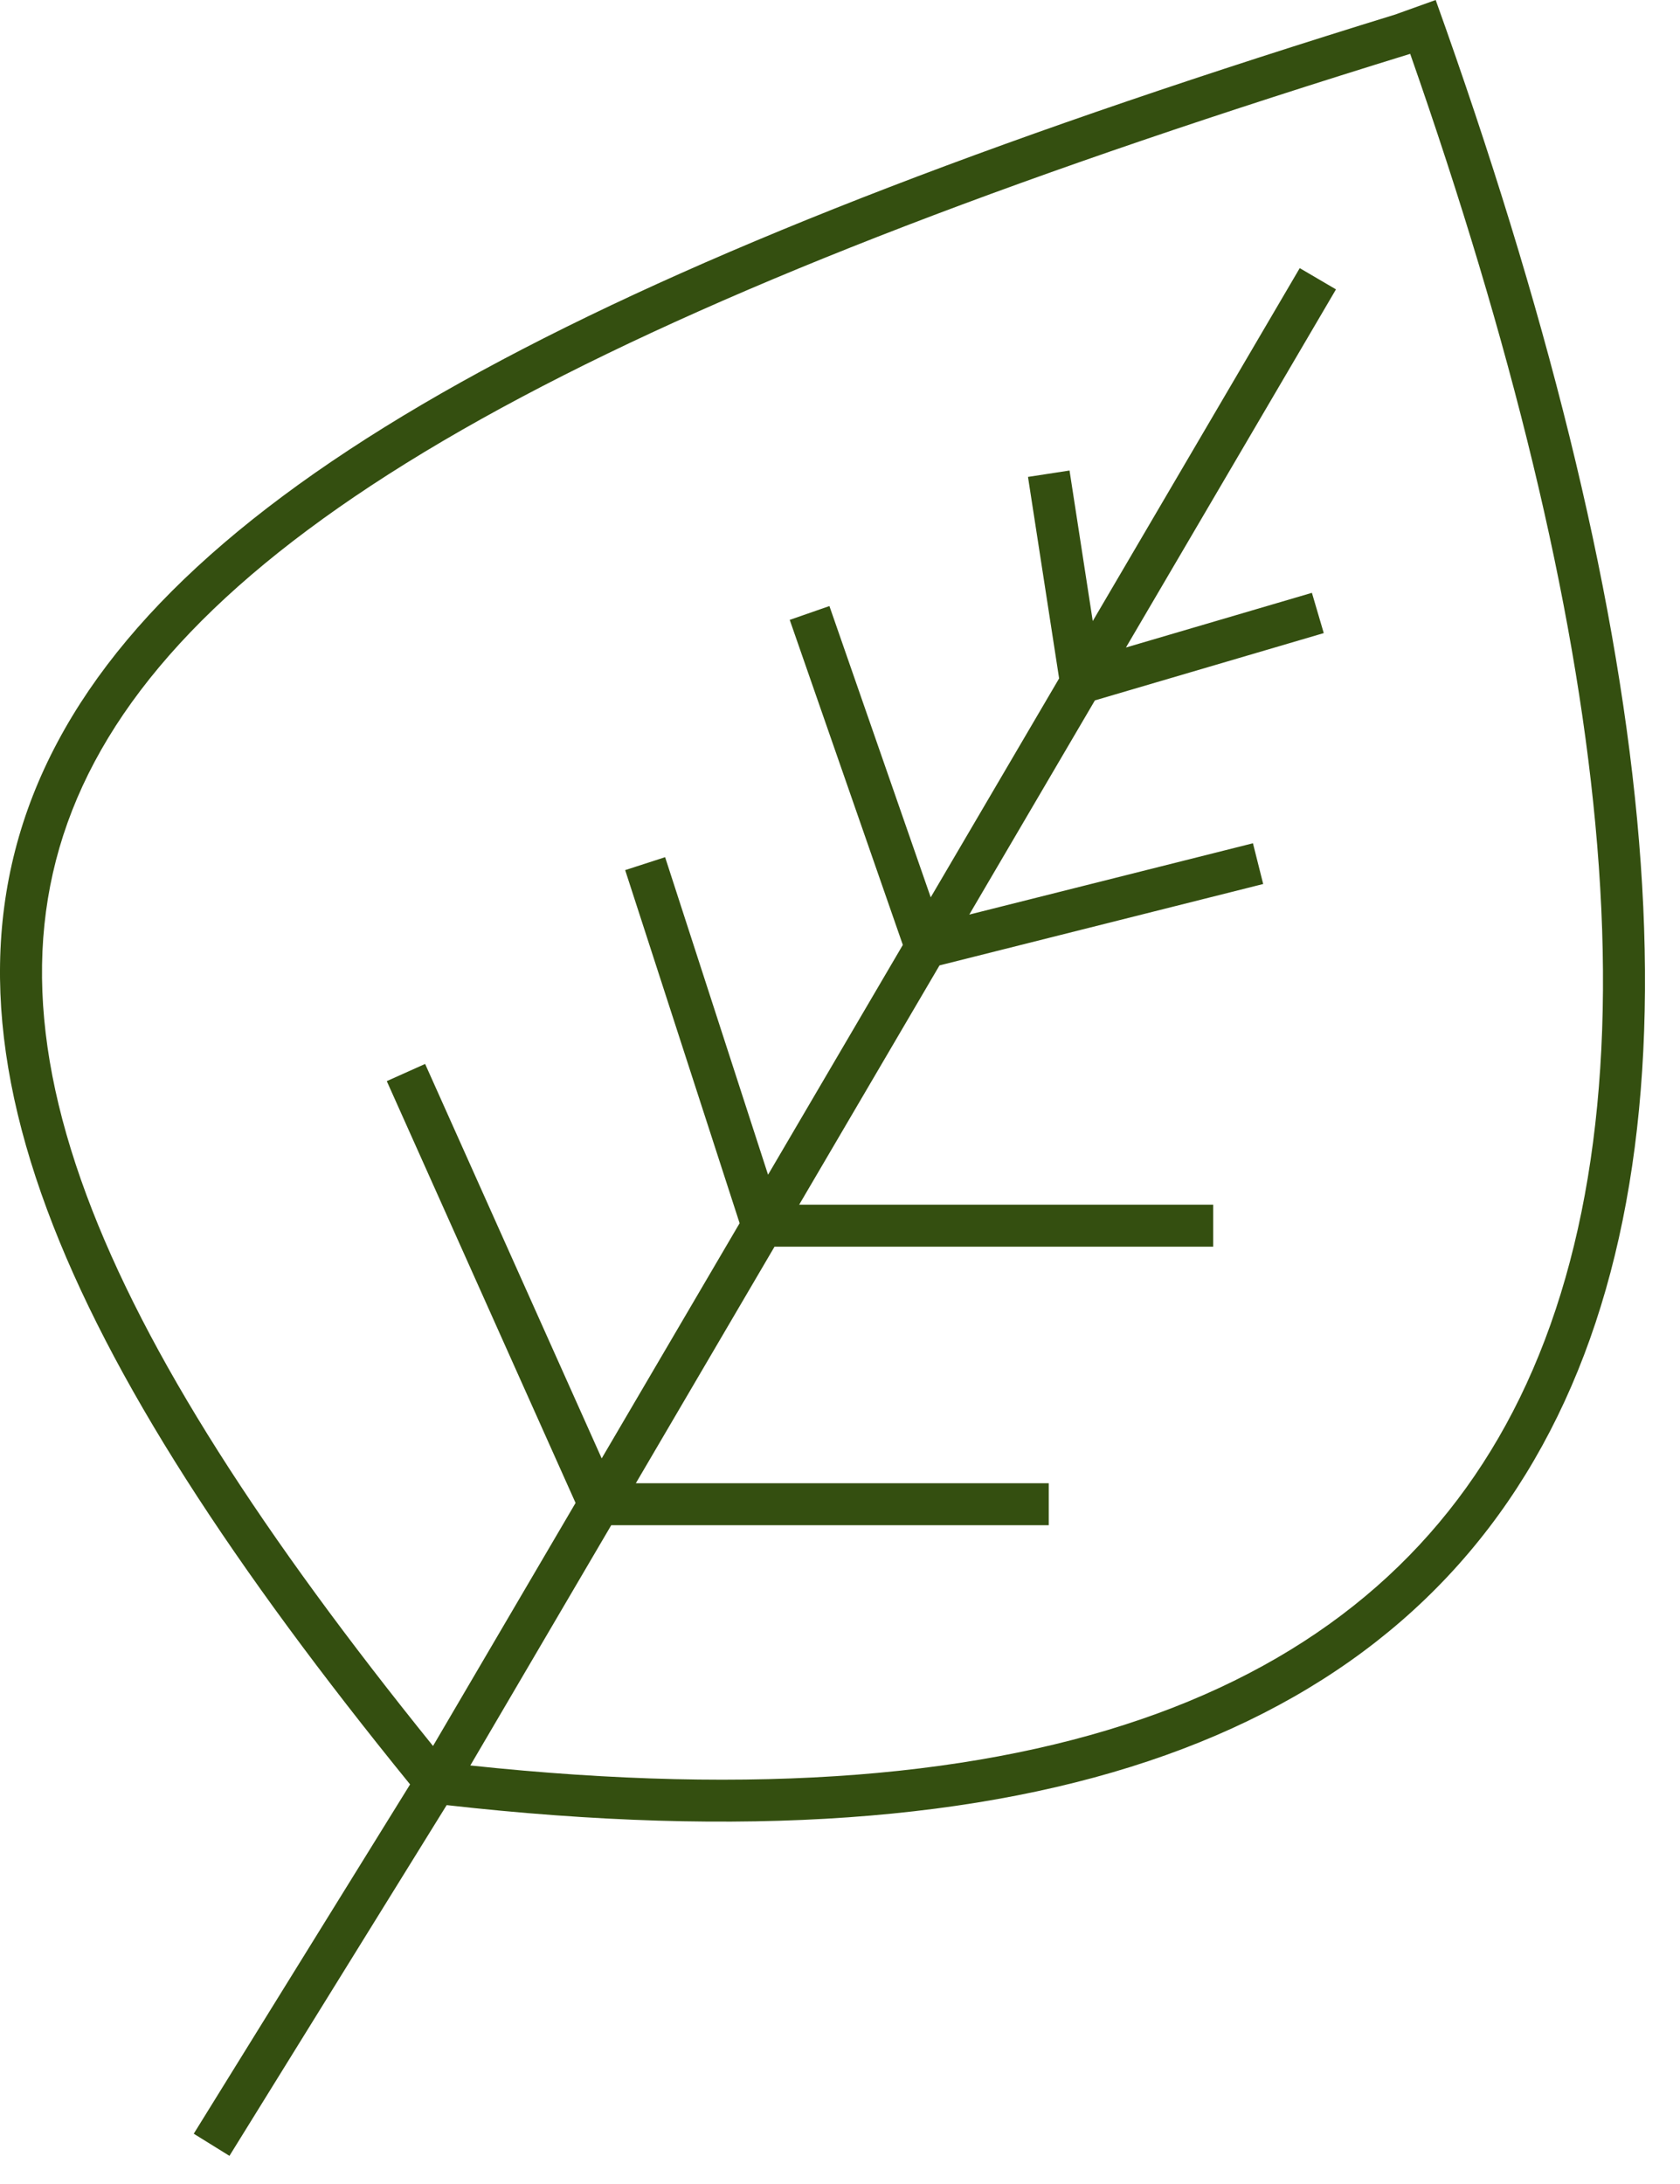 <svg width="40" height="52" viewBox="0 0 40 52" fill="none" xmlns="http://www.w3.org/2000/svg">
<path fill-rule="evenodd" clip-rule="evenodd" d="M10.635 42.979C24.73 44.57 33.377 41.301 37.082 33.725C38.931 29.945 39.508 25.158 38.979 19.512C38.449 13.864 36.808 7.321 34.183 0L33.241 0.338L33.242 0.339C24.223 3.119 17.181 5.794 11.953 8.569C6.639 11.39 3.14 14.342 1.369 17.67C-0.418 21.025 -0.408 24.683 1.12 28.799C2.614 32.826 5.57 37.325 9.764 42.486L4.613 50.803L5.463 51.33L10.635 42.979ZM37.983 19.606C37.487 14.31 35.989 8.172 33.576 1.282C24.561 4.06 17.576 6.717 12.422 9.453C7.177 12.236 3.885 15.071 2.251 18.14C0.632 21.181 0.602 24.529 2.058 28.451C3.468 32.252 6.263 36.558 10.31 41.571L13.704 35.784L9.209 25.741L10.122 25.332L14.326 34.724L17.61 29.124L14.885 20.717L15.836 20.409L18.287 27.97L21.496 22.498L18.803 14.759L19.748 14.43L22.16 21.365L25.217 16.153L24.476 11.355L25.465 11.203L26.018 14.787L30.946 6.384L31.809 6.89L26.808 15.417L31.236 14.115L31.518 15.074L26.069 16.676L23.078 21.776L29.832 20.078L30.076 21.048L22.369 22.986L19.028 28.683H28.886V29.683H18.441L15.139 35.315H24.97V36.315H14.553L11.198 42.035C24.88 43.49 32.802 40.2 36.184 33.286C37.923 29.729 38.503 25.145 37.983 19.606Z" fill="#344F10"/>
</svg>
